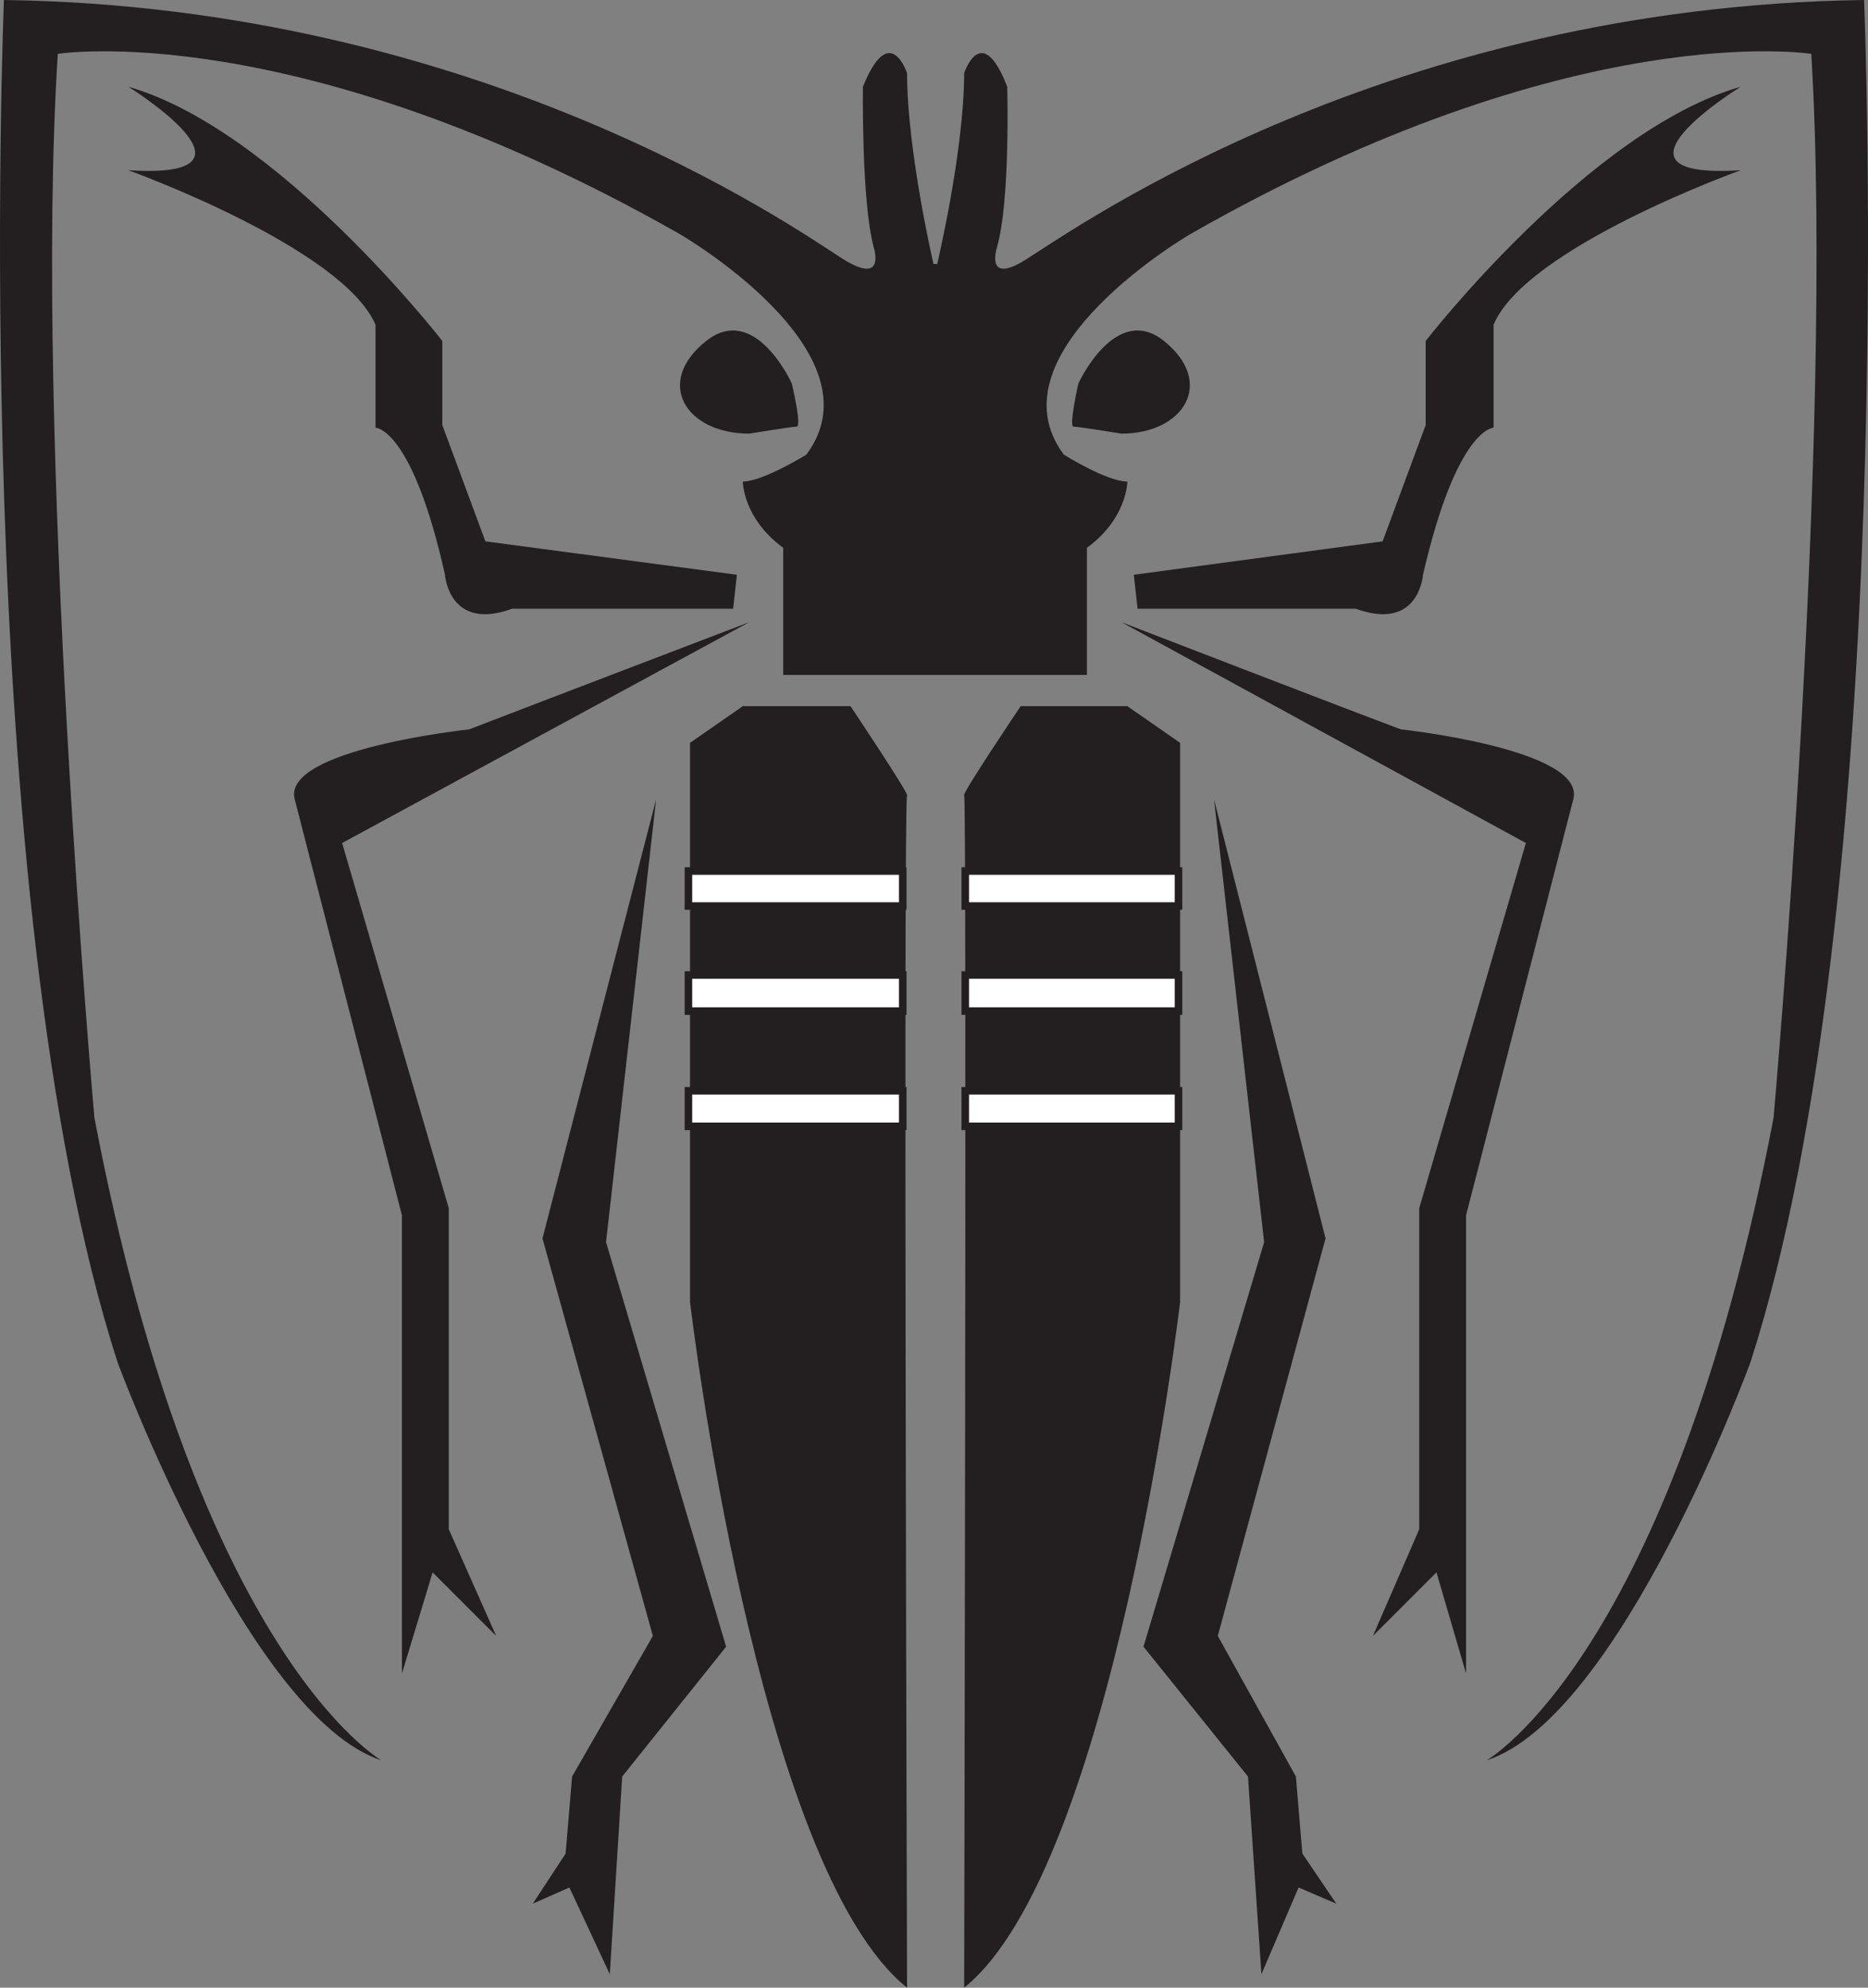 <svg xmlns="http://www.w3.org/2000/svg" width="249.739" height="265.68"><rect width="100%" height="100%" fill="#808080" stroke="none"/><path fill="#231f20" d="m151.581 76.824 33.266-4.465 5.757-15.55V45.574s21.887-28.222 42.122-33.98c0 0-20.235 12.453 0 11.16 0 0-28.727 10.293-33.047 20.66v13.754s-4.899 0-9.434 19.656c0 0-.504 7.633-9 4.535h-29.16l-.504-4.535m-1.656 6.336s31.32 12.098 37.367 14.328c0 0 24.84 2.664 23.043 9.36l-14.328 55.586v61.27l-3.961-13.536-8.496 8.496 6.191-14.258v-42.91L204 112.68l-54.074-29.52"/><path fill="#231f20" d="m162.308 106.848 14.906 58.68-14.402 53.136 10.44 18.793.864 10.297 4.535 6.695-5.039-2.16-4.968 11.59-1.797-26.422-13.97-17.352 16.13-54.074-6.7-59.183"/><path fill="#231f20" d="M136.46 94.39h14.258l7.054 4.9v74.733s-8.855 75.528-28.87 91.657c0 0 .359-159.336 0-159.336-.505 0 7.558-11.953 7.558-11.953m7.707-43.125s4.969-10.875 11.445-5.692c6.914 5.547 2.664 12.387-5.687 12.387 0 0-5.758-.938-6.406-.938-.649 0 .648-5.757.648-5.757"/><path fill="#231f20" d="M124.796 90.215H104.71V73.223c-5.402-3.957-5.402-8.856-5.402-8.856 2.664 0 8.496-3.597 8.496-3.597C118.1 47.016 90.812 31.246 90.812 31.246 39.405 2.086 7.726 7.2 7.726 7.2 4.483 58.031 12.62 149.4 12.62 149.4 26.374 221.398 51 235.296 51 235.296c-17.785-5.832-35.281-53.207-35.281-53.207C-4.372 119.809.526 0 .526 0 64.03.863 106.077 30.383 112.27 34.344c6.335 4.176 4.535-1.297 4.535-1.297-1.657-6.262-1.438-21.453-1.438-21.453 3.598-8.93 5.903-1.801 5.903-1.801 0 10.297 3.527 25.488 3.527 25.488h.504S128.9 20.09 128.9 9.793c0 0 2.305-7.129 5.758 1.8 0 0 .434 15.192-1.367 21.454 0 0-1.8 5.473 4.395 1.297C144.022 30.383 185.71.864 249.214 0c0 0 4.894 119.809-15.192 182.09 0 0-17.351 47.375-35.28 53.207 0 0 24.624-13.899 38.374-85.899 0 0 8.137-91.367 5.04-142.199 0 0-31.821-5.113-82.942 24.047 0 0-27.215 15.77-16.992 29.524 0 0 5.757 3.597 8.496 3.597 0 0 0 4.899-5.403 8.856v16.992h-20.52"/><path fill="#231f20" d="M98.519 76.824 64.894 72.36l-5.762-15.55V45.574s-21.887-28.222-41.977-33.98c0 0 20.09 12.453 0 11.16 0 0 28.586 10.293 33.051 20.66v13.754s4.895 0 9.285 19.656c0 0 .508 7.633 9 4.535h29.524l.504-4.535m1.656 6.336S68.49 95.258 62.733 97.488c0 0-25.129 2.664-23.328 9.36l14.328 55.586v61.27l4.106-13.536 8.496 8.496-6.336-14.258v-42.91L45.741 112.68l54.434-29.52"/><path fill="#231f20" d="m87.718 106.848-15.192 58.68 14.758 53.136-10.8 18.793-.864 10.297-4.39 6.695 4.894-2.16 5.402 11.59 1.657-26.422 13.894-17.352-16.055-54.074 6.696-59.183"/><path fill="#231f20" d="M113.71 94.39H99.308l-7.055 4.9v74.733s8.855 75.528 29.016 91.657c0 0-.504-159.336 0-159.336.433 0-7.56-11.953-7.56-11.953m-7.847-43.125s-4.898-10.875-11.449-5.692c-6.984 5.547-2.734 12.387 5.762 12.387 0 0 5.687-.938 6.336-.938.718 0-.649-5.757-.649-5.757"/><path fill="#fff" d="M120.694 121.105v-4.68H92.038v4.68h28.656"/><path fill="none" stroke="#231f20" stroke-width="1.008" d="M120.694 121.105v-4.68H92.038v4.68zm0 0"/><path fill="#fff" d="M157.558 121.105v-4.68h-28.512v4.68h28.512"/><path fill="none" stroke="#231f20" stroke-width="1.008" d="M157.558 121.105v-4.68h-28.512v4.68zm0 0"/><path fill="#fff" d="M157.558 135.145v-4.825h-28.512v4.825h28.512"/><path fill="none" stroke="#231f20" stroke-width="1.008" d="M157.558 135.145v-4.825h-28.512v4.825zm0 0"/><path fill="#fff" d="M157.558 150.55v-4.75h-28.512v4.75h28.512"/><path fill="none" stroke="#231f20" stroke-width="1.008" d="M157.558 150.55v-4.75h-28.512v4.75zm0 0"/><path fill="#fff" d="M120.694 150.55v-4.75H92.038v4.75h28.656"/><path fill="none" stroke="#231f20" stroke-width="1.008" d="M120.694 150.55v-4.75H92.038v4.75zm0 0"/><path fill="#fff" d="M120.694 135.145v-4.825H92.038v4.825h28.656"/><path fill="none" stroke="#231f20" stroke-width="1.008" d="M120.694 135.145v-4.825H92.038v4.825zm0 0"/></svg>
